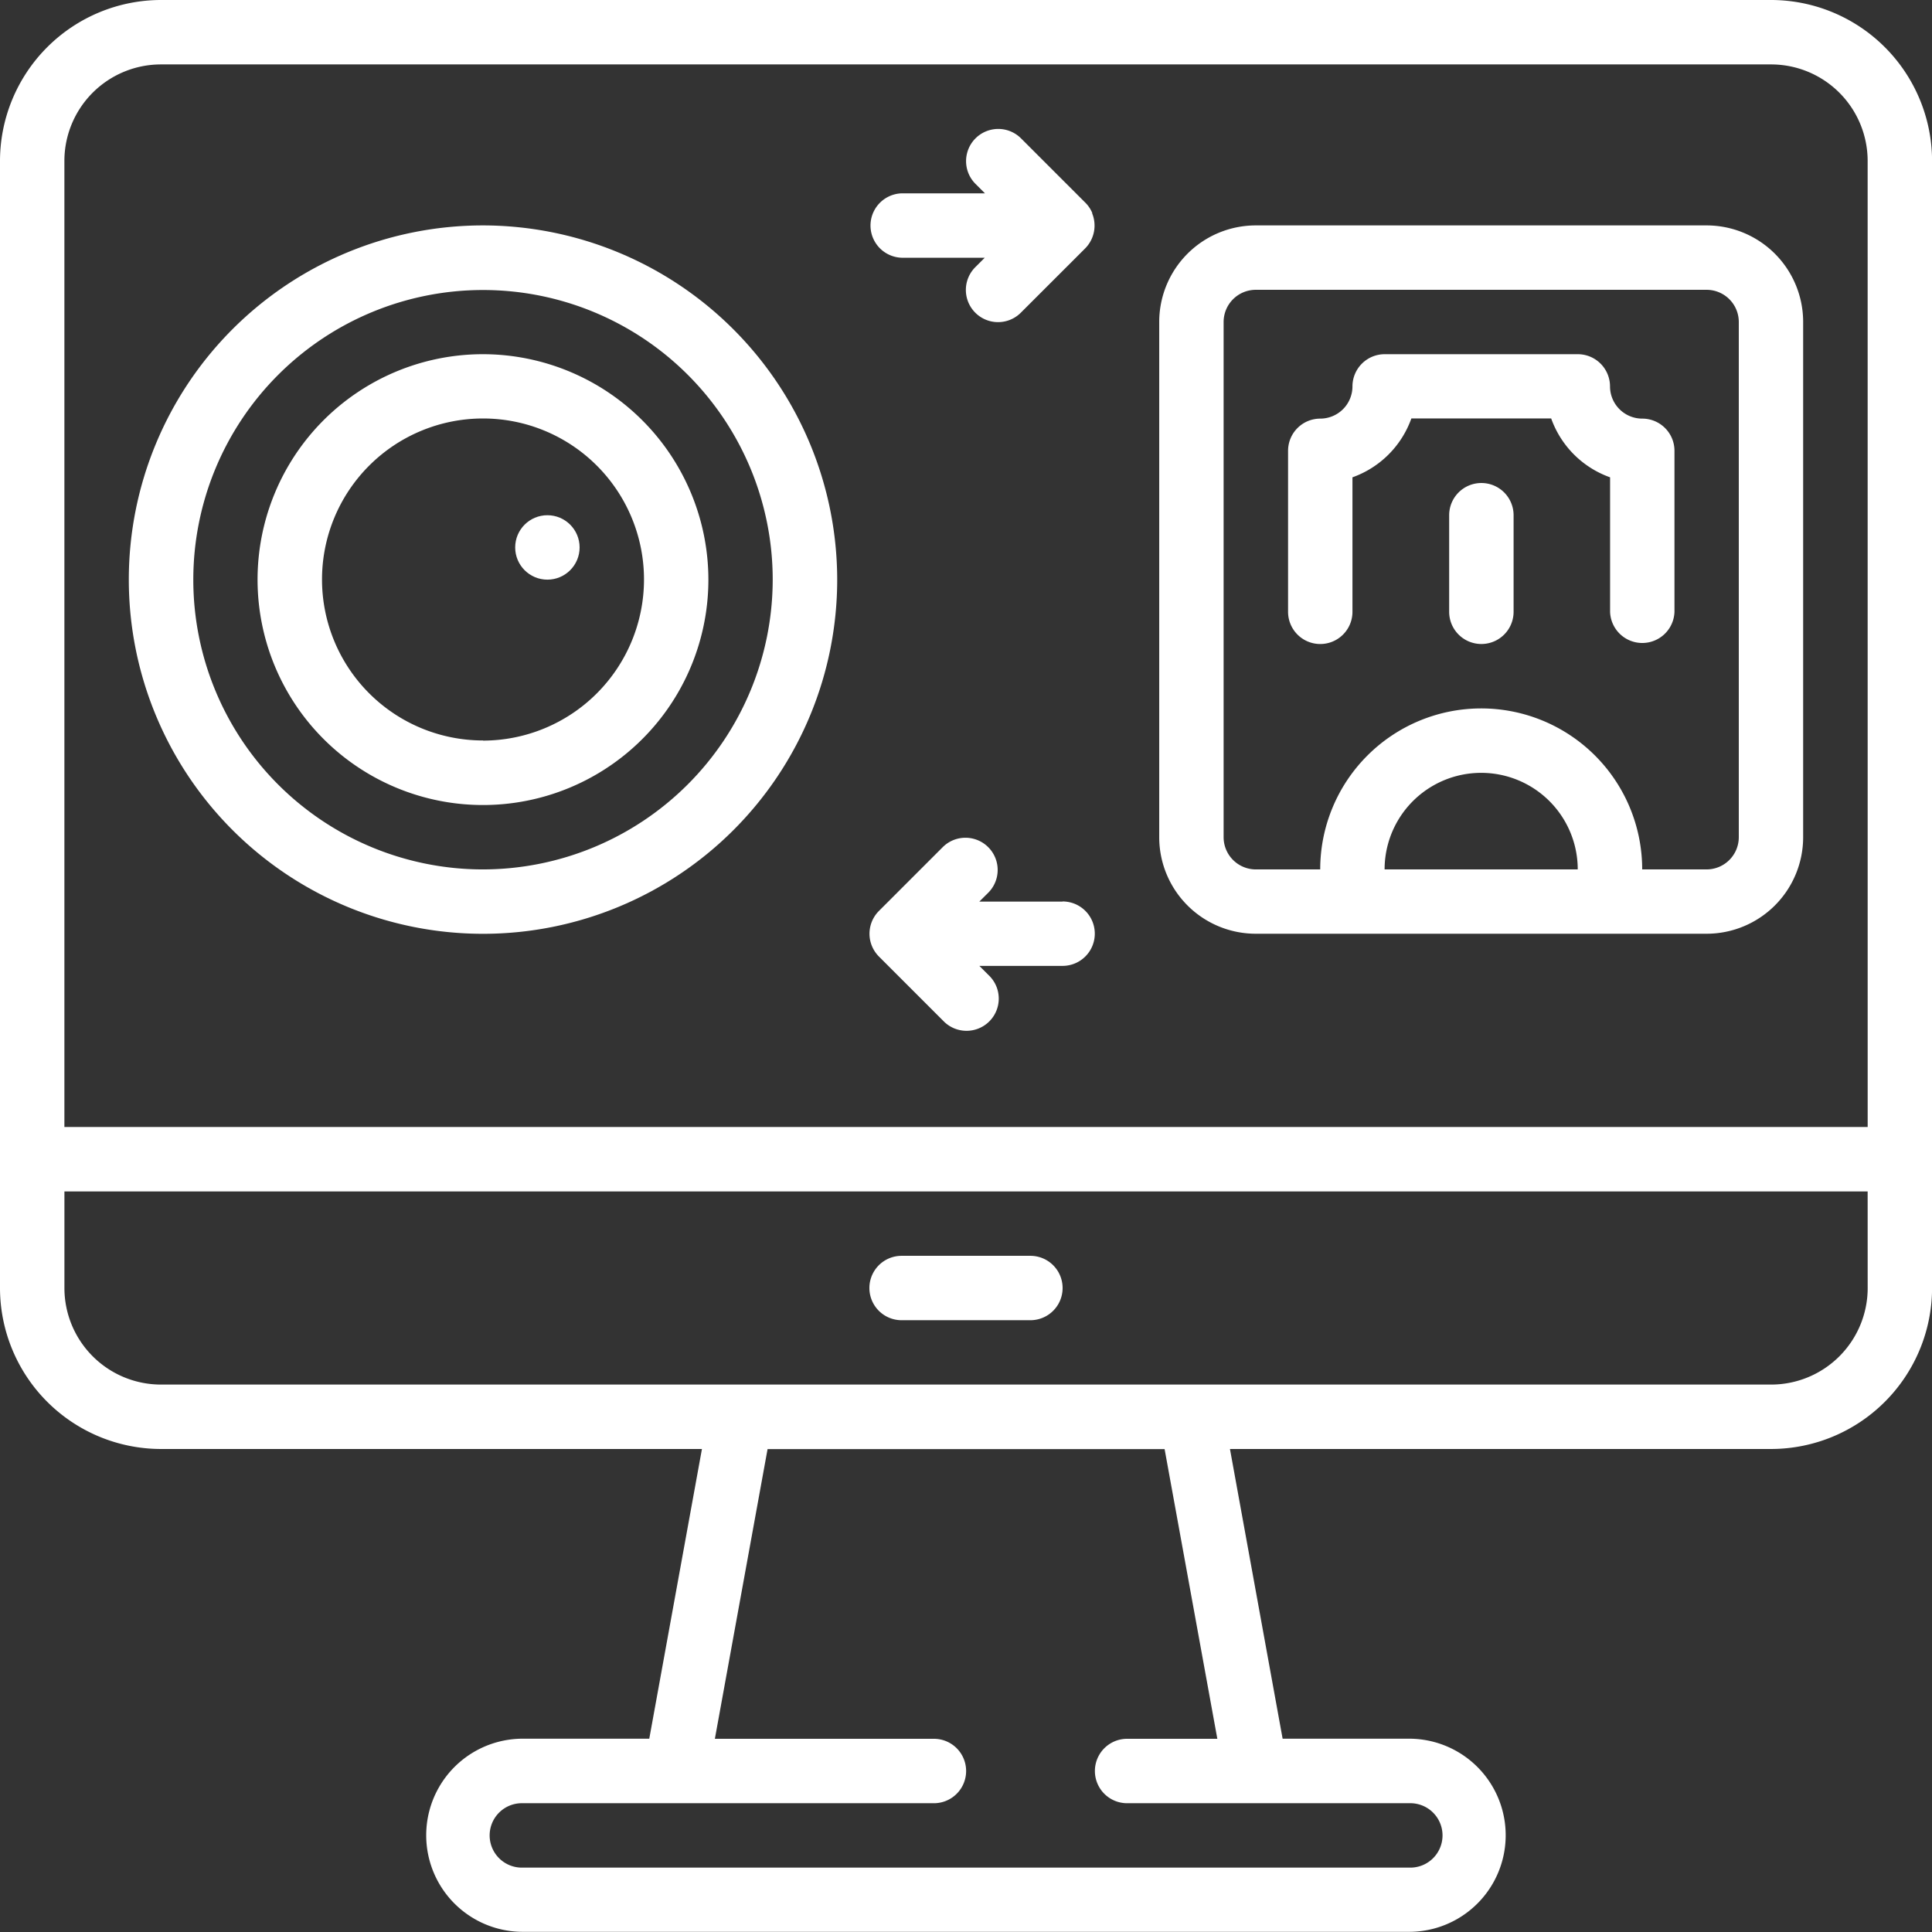 <svg xmlns="http://www.w3.org/2000/svg" width="56.019" height="56.019" viewBox="0 0 56.019 56.019"><rect x="0" y="0" width="56.019" height="56.019" fill="#333333" stroke="none"/><defs><style>.a{fill:#fff;}</style></defs><g transform="translate(-640.947 -1767.878)"><path class="a" d="M692.3,1767.878H645.615a4.673,4.673,0,0,0-4.668,4.668v32.678a4.673,4.673,0,0,0,4.668,4.668H661.3l-1.527,8.4h-3.668a2.8,2.8,0,1,0,0,5.6h25.7a2.8,2.8,0,0,0,0-5.6h-3.668l-1.527-8.4H692.3a4.673,4.673,0,0,0,4.668-4.668v-32.678A4.673,4.673,0,0,0,692.3,1767.878Zm-14.939,52.285h4.448a.934.934,0,1,1,0,1.867h-25.7a.934.934,0,1,1,0-1.867h11.917a.934.934,0,0,0,0-1.868h-6.351l1.528-8.4h11.512l1.529,8.4h-2.616a.934.934,0,1,0,0,1.868Zm17.74-14.939a2.8,2.8,0,0,1-2.8,2.8H645.615a2.8,2.8,0,0,1-2.8-2.8v-2.8H695.1Zm0-4.668H642.814v-28.01a2.8,2.8,0,0,1,2.8-2.8H692.3a2.8,2.8,0,0,1,2.8,2.8Z"/><path class="a" d="M670.824,1804.291h-3.735a.933.933,0,0,0,0,1.867h3.735a.933.933,0,0,0,0-1.867Z"/><path class="a" d="M672.619,1774.057a.923.923,0,0,0-.2-.3l-1.867-1.867a.933.933,0,0,0-1.32,1.32l.274.274h-2.415a.934.934,0,0,0,0,1.867H669.5l-.274.274a.933.933,0,1,0,1.32,1.32l1.867-1.866a.94.94,0,0,0,.2-1.018Z"/><path class="a" d="M671.757,1794.02h-2.414l.274-.273a.934.934,0,0,0-1.321-1.32l-1.866,1.866a.935.935,0,0,0-.2,1.018.949.949,0,0,0,.2.3l1.866,1.866a.934.934,0,1,0,1.321-1.32l-.274-.273h2.414a.934.934,0,0,0,0-1.868Z"/><path class="a" d="M690.43,1774.414H677.359a2.8,2.8,0,0,0-2.8,2.8v14.938a2.8,2.8,0,0,0,2.8,2.8H690.43a2.8,2.8,0,0,0,2.8-2.8v-14.938A2.8,2.8,0,0,0,690.43,1774.414Zm-9.336,18.673a2.8,2.8,0,1,1,5.6,0Zm10.27-.934a.935.935,0,0,1-.934.934h-1.867a4.668,4.668,0,1,0-9.336,0h-1.868a.935.935,0,0,1-.933-.934v-14.938a.934.934,0,0,1,.933-.934H690.43a.934.934,0,0,1,.934.934Z"/><path class="a" d="M688.563,1780.016a.935.935,0,0,1-.933-.934.935.935,0,0,0-.934-.934h-5.6a.935.935,0,0,0-.934.934.935.935,0,0,1-.933.934.933.933,0,0,0-.934.933v4.669a.933.933,0,0,0,1.867,0v-3.9a2.817,2.817,0,0,0,1.708-1.707h4.054a2.815,2.815,0,0,0,1.708,1.707v3.9a.934.934,0,0,0,1.867,0v-4.669A.933.933,0,0,0,688.563,1780.016Z"/><path class="a" d="M683.9,1781.883a.934.934,0,0,0-.934.934v2.8a.934.934,0,0,0,1.868,0v-2.8A.934.934,0,0,0,683.9,1781.883Z"/><path class="a" d="M654.952,1774.414a10.27,10.27,0,1,0,10.27,10.27A10.282,10.282,0,0,0,654.952,1774.414Zm0,18.673a8.4,8.4,0,1,1,8.4-8.4A8.412,8.412,0,0,1,654.952,1793.087Z"/><path class="a" d="M654.952,1778.148a6.536,6.536,0,1,0,6.535,6.536A6.544,6.544,0,0,0,654.952,1778.148Zm0,11.2a4.668,4.668,0,1,1,4.668-4.668A4.673,4.673,0,0,1,654.952,1789.352Z"/><circle class="a" cx="0.934" cy="0.934" r="0.934" transform="translate(655.885 1782.817)"/></g></svg>
